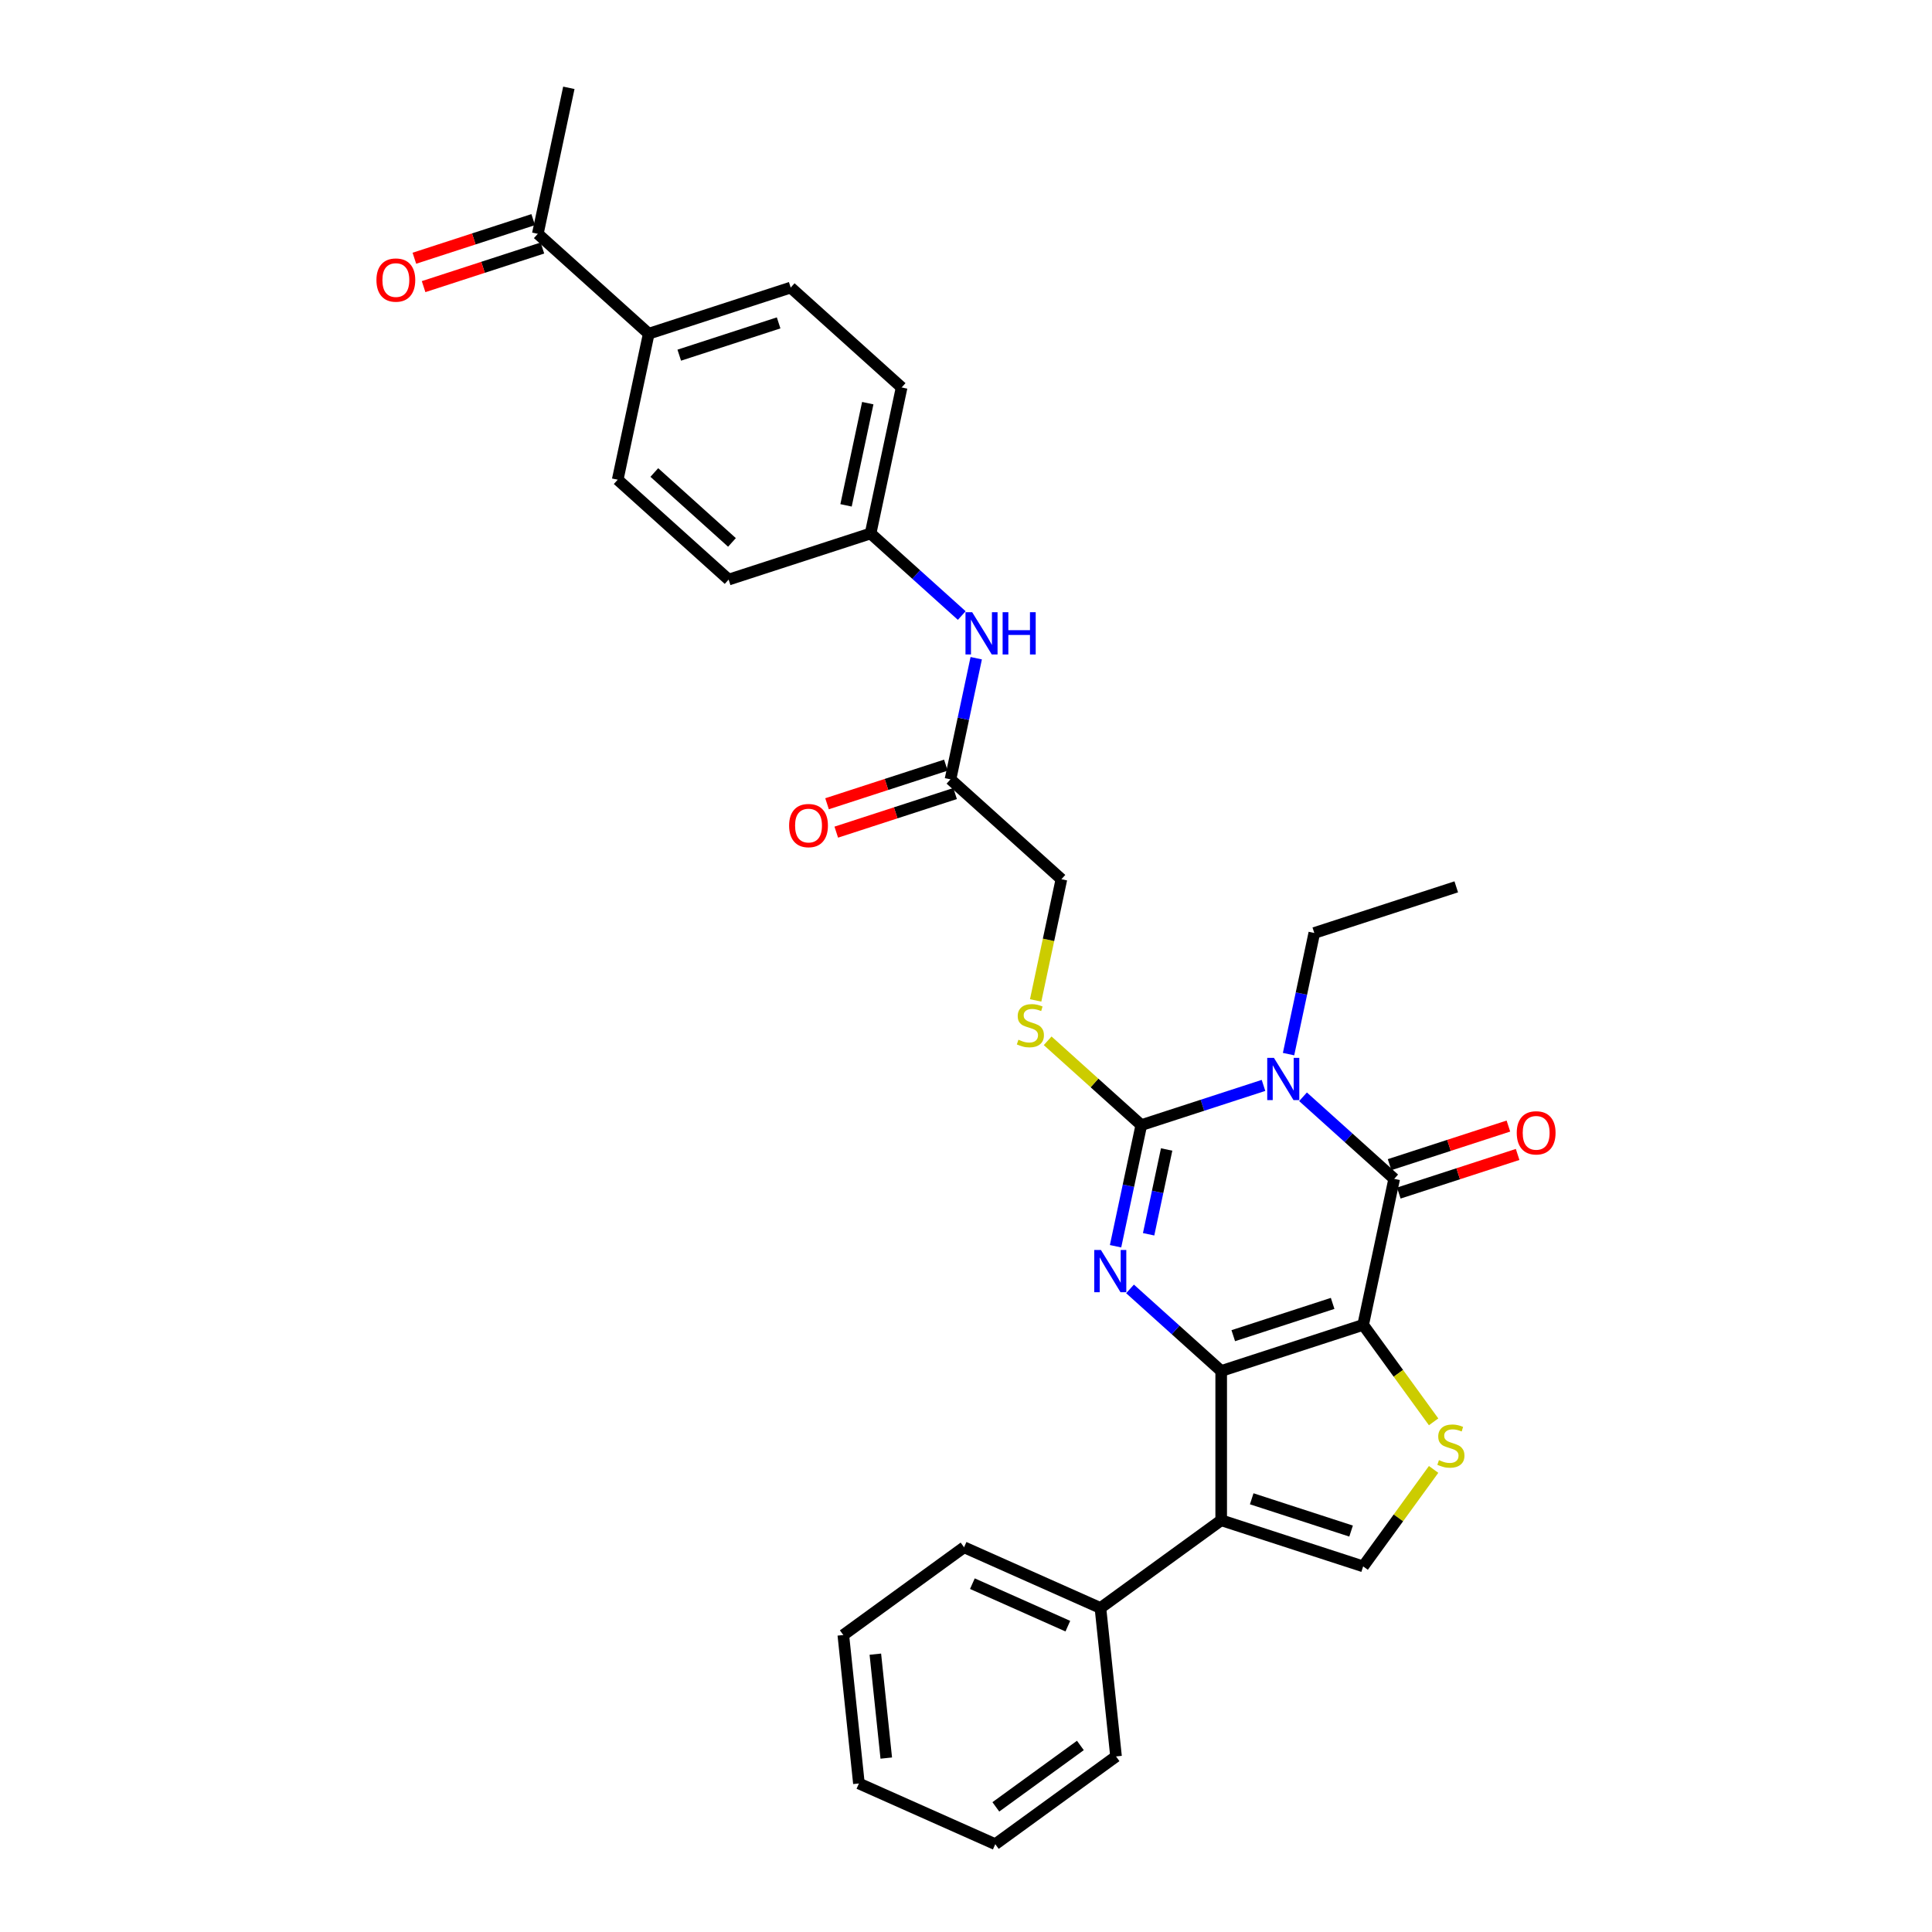 <?xml version='1.0' encoding='iso-8859-1'?>
<svg version='1.1' baseProfile='full'
              xmlns='http://www.w3.org/2000/svg'
                      xmlns:rdkit='http://www.rdkit.org/xml'
                      xmlns:xlink='http://www.w3.org/1999/xlink'
                  xml:space='preserve'
width='1000px' height='1000px' viewBox='0 0 1000 1000'>
<!-- END OF HEADER -->
<rect style='opacity:1.0;fill:#FFFFFF;stroke:none' width='1000' height='1000' x='0' y='0'> </rect>
<path class='bond-0' d='M 705.567,685.748 L 632.088,709.623' style='fill:none;fill-rule:evenodd;stroke:#000000;stroke-width:6px;stroke-linecap:butt;stroke-linejoin:miter;stroke-opacity:1' />
<path class='bond-0' d='M 689.771,674.634 L 638.335,691.346' style='fill:none;fill-rule:evenodd;stroke:#000000;stroke-width:6px;stroke-linecap:butt;stroke-linejoin:miter;stroke-opacity:1' />
<path class='bond-4' d='M 705.567,685.748 L 721.631,610.176' style='fill:none;fill-rule:evenodd;stroke:#000000;stroke-width:6px;stroke-linecap:butt;stroke-linejoin:miter;stroke-opacity:1' />
<path class='bond-6' d='M 705.567,685.748 L 723.8,710.844' style='fill:none;fill-rule:evenodd;stroke:#000000;stroke-width:6px;stroke-linecap:butt;stroke-linejoin:miter;stroke-opacity:1' />
<path class='bond-6' d='M 723.8,710.844 L 742.033,735.939' style='fill:none;fill-rule:evenodd;stroke:#CCCC00;stroke-width:6px;stroke-linecap:butt;stroke-linejoin:miter;stroke-opacity:1' />
<path class='bond-2' d='M 632.088,709.623 L 608.495,688.38' style='fill:none;fill-rule:evenodd;stroke:#000000;stroke-width:6px;stroke-linecap:butt;stroke-linejoin:miter;stroke-opacity:1' />
<path class='bond-2' d='M 608.495,688.38 L 584.902,667.136' style='fill:none;fill-rule:evenodd;stroke:#0000FF;stroke-width:6px;stroke-linecap:butt;stroke-linejoin:miter;stroke-opacity:1' />
<path class='bond-5' d='M 632.088,709.623 L 632.088,786.883' style='fill:none;fill-rule:evenodd;stroke:#000000;stroke-width:6px;stroke-linecap:butt;stroke-linejoin:miter;stroke-opacity:1' />
<path class='bond-1' d='M 674.444,567.69 L 698.038,588.933' style='fill:none;fill-rule:evenodd;stroke:#0000FF;stroke-width:6px;stroke-linecap:butt;stroke-linejoin:miter;stroke-opacity:1' />
<path class='bond-1' d='M 698.038,588.933 L 721.631,610.176' style='fill:none;fill-rule:evenodd;stroke:#000000;stroke-width:6px;stroke-linecap:butt;stroke-linejoin:miter;stroke-opacity:1' />
<path class='bond-3' d='M 653.986,561.803 L 622.361,572.078' style='fill:none;fill-rule:evenodd;stroke:#0000FF;stroke-width:6px;stroke-linecap:butt;stroke-linejoin:miter;stroke-opacity:1' />
<path class='bond-3' d='M 622.361,572.078 L 590.736,582.354' style='fill:none;fill-rule:evenodd;stroke:#000000;stroke-width:6px;stroke-linecap:butt;stroke-linejoin:miter;stroke-opacity:1' />
<path class='bond-17' d='M 666.951,545.608 L 673.615,514.257' style='fill:none;fill-rule:evenodd;stroke:#0000FF;stroke-width:6px;stroke-linecap:butt;stroke-linejoin:miter;stroke-opacity:1' />
<path class='bond-17' d='M 673.615,514.257 L 680.278,482.907' style='fill:none;fill-rule:evenodd;stroke:#000000;stroke-width:6px;stroke-linecap:butt;stroke-linejoin:miter;stroke-opacity:1' />
<path class='bond-32' d='M 577.409,645.054 L 584.073,613.704' style='fill:none;fill-rule:evenodd;stroke:#0000FF;stroke-width:6px;stroke-linecap:butt;stroke-linejoin:miter;stroke-opacity:1' />
<path class='bond-32' d='M 584.073,613.704 L 590.736,582.354' style='fill:none;fill-rule:evenodd;stroke:#000000;stroke-width:6px;stroke-linecap:butt;stroke-linejoin:miter;stroke-opacity:1' />
<path class='bond-32' d='M 594.522,638.862 L 599.187,616.917' style='fill:none;fill-rule:evenodd;stroke:#0000FF;stroke-width:6px;stroke-linecap:butt;stroke-linejoin:miter;stroke-opacity:1' />
<path class='bond-32' d='M 599.187,616.917 L 603.852,594.972' style='fill:none;fill-rule:evenodd;stroke:#000000;stroke-width:6px;stroke-linecap:butt;stroke-linejoin:miter;stroke-opacity:1' />
<path class='bond-8' d='M 590.736,582.354 L 566.502,560.533' style='fill:none;fill-rule:evenodd;stroke:#000000;stroke-width:6px;stroke-linecap:butt;stroke-linejoin:miter;stroke-opacity:1' />
<path class='bond-8' d='M 566.502,560.533 L 542.267,538.712' style='fill:none;fill-rule:evenodd;stroke:#CCCC00;stroke-width:6px;stroke-linecap:butt;stroke-linejoin:miter;stroke-opacity:1' />
<path class='bond-10' d='M 724.018,617.524 L 754.77,607.532' style='fill:none;fill-rule:evenodd;stroke:#000000;stroke-width:6px;stroke-linecap:butt;stroke-linejoin:miter;stroke-opacity:1' />
<path class='bond-10' d='M 754.77,607.532 L 785.522,597.541' style='fill:none;fill-rule:evenodd;stroke:#FF0000;stroke-width:6px;stroke-linecap:butt;stroke-linejoin:miter;stroke-opacity:1' />
<path class='bond-10' d='M 719.243,602.829 L 749.995,592.837' style='fill:none;fill-rule:evenodd;stroke:#000000;stroke-width:6px;stroke-linecap:butt;stroke-linejoin:miter;stroke-opacity:1' />
<path class='bond-10' d='M 749.995,592.837 L 780.747,582.845' style='fill:none;fill-rule:evenodd;stroke:#FF0000;stroke-width:6px;stroke-linecap:butt;stroke-linejoin:miter;stroke-opacity:1' />
<path class='bond-11' d='M 632.088,786.883 L 569.584,832.296' style='fill:none;fill-rule:evenodd;stroke:#000000;stroke-width:6px;stroke-linecap:butt;stroke-linejoin:miter;stroke-opacity:1' />
<path class='bond-31' d='M 632.088,786.883 L 705.567,810.758' style='fill:none;fill-rule:evenodd;stroke:#000000;stroke-width:6px;stroke-linecap:butt;stroke-linejoin:miter;stroke-opacity:1' />
<path class='bond-31' d='M 647.885,775.769 L 699.321,792.481' style='fill:none;fill-rule:evenodd;stroke:#000000;stroke-width:6px;stroke-linecap:butt;stroke-linejoin:miter;stroke-opacity:1' />
<path class='bond-7' d='M 742.033,760.567 L 723.8,785.663' style='fill:none;fill-rule:evenodd;stroke:#CCCC00;stroke-width:6px;stroke-linecap:butt;stroke-linejoin:miter;stroke-opacity:1' />
<path class='bond-7' d='M 723.8,785.663 L 705.567,810.758' style='fill:none;fill-rule:evenodd;stroke:#000000;stroke-width:6px;stroke-linecap:butt;stroke-linejoin:miter;stroke-opacity:1' />
<path class='bond-18' d='M 536.05,517.816 L 542.717,486.45' style='fill:none;fill-rule:evenodd;stroke:#CCCC00;stroke-width:6px;stroke-linecap:butt;stroke-linejoin:miter;stroke-opacity:1' />
<path class='bond-18' d='M 542.717,486.45 L 549.384,455.085' style='fill:none;fill-rule:evenodd;stroke:#000000;stroke-width:6px;stroke-linecap:butt;stroke-linejoin:miter;stroke-opacity:1' />
<path class='bond-9' d='M 491.968,403.387 L 549.384,455.085' style='fill:none;fill-rule:evenodd;stroke:#000000;stroke-width:6px;stroke-linecap:butt;stroke-linejoin:miter;stroke-opacity:1' />
<path class='bond-12' d='M 491.968,403.387 L 498.632,372.037' style='fill:none;fill-rule:evenodd;stroke:#000000;stroke-width:6px;stroke-linecap:butt;stroke-linejoin:miter;stroke-opacity:1' />
<path class='bond-12' d='M 498.632,372.037 L 505.296,340.687' style='fill:none;fill-rule:evenodd;stroke:#0000FF;stroke-width:6px;stroke-linecap:butt;stroke-linejoin:miter;stroke-opacity:1' />
<path class='bond-15' d='M 489.581,396.04 L 458.829,406.031' style='fill:none;fill-rule:evenodd;stroke:#000000;stroke-width:6px;stroke-linecap:butt;stroke-linejoin:miter;stroke-opacity:1' />
<path class='bond-15' d='M 458.829,406.031 L 428.077,416.023' style='fill:none;fill-rule:evenodd;stroke:#FF0000;stroke-width:6px;stroke-linecap:butt;stroke-linejoin:miter;stroke-opacity:1' />
<path class='bond-15' d='M 494.356,410.735 L 463.604,420.727' style='fill:none;fill-rule:evenodd;stroke:#000000;stroke-width:6px;stroke-linecap:butt;stroke-linejoin:miter;stroke-opacity:1' />
<path class='bond-15' d='M 463.604,420.727 L 432.852,430.719' style='fill:none;fill-rule:evenodd;stroke:#FF0000;stroke-width:6px;stroke-linecap:butt;stroke-linejoin:miter;stroke-opacity:1' />
<path class='bond-25' d='M 569.584,832.296 L 499.003,800.871' style='fill:none;fill-rule:evenodd;stroke:#000000;stroke-width:6px;stroke-linecap:butt;stroke-linejoin:miter;stroke-opacity:1' />
<path class='bond-25' d='M 552.712,841.698 L 503.305,819.701' style='fill:none;fill-rule:evenodd;stroke:#000000;stroke-width:6px;stroke-linecap:butt;stroke-linejoin:miter;stroke-opacity:1' />
<path class='bond-26' d='M 569.584,832.296 L 577.659,909.133' style='fill:none;fill-rule:evenodd;stroke:#000000;stroke-width:6px;stroke-linecap:butt;stroke-linejoin:miter;stroke-opacity:1' />
<path class='bond-21' d='M 497.802,318.605 L 474.209,297.362' style='fill:none;fill-rule:evenodd;stroke:#0000FF;stroke-width:6px;stroke-linecap:butt;stroke-linejoin:miter;stroke-opacity:1' />
<path class='bond-21' d='M 474.209,297.362 L 450.616,276.118' style='fill:none;fill-rule:evenodd;stroke:#000000;stroke-width:6px;stroke-linecap:butt;stroke-linejoin:miter;stroke-opacity:1' />
<path class='bond-13' d='M 278.369,121.027 L 335.785,172.724' style='fill:none;fill-rule:evenodd;stroke:#000000;stroke-width:6px;stroke-linecap:butt;stroke-linejoin:miter;stroke-opacity:1' />
<path class='bond-16' d='M 275.982,113.679 L 245.23,123.67' style='fill:none;fill-rule:evenodd;stroke:#000000;stroke-width:6px;stroke-linecap:butt;stroke-linejoin:miter;stroke-opacity:1' />
<path class='bond-16' d='M 245.23,123.67 L 214.478,133.662' style='fill:none;fill-rule:evenodd;stroke:#FF0000;stroke-width:6px;stroke-linecap:butt;stroke-linejoin:miter;stroke-opacity:1' />
<path class='bond-16' d='M 280.757,128.374 L 250.005,138.366' style='fill:none;fill-rule:evenodd;stroke:#000000;stroke-width:6px;stroke-linecap:butt;stroke-linejoin:miter;stroke-opacity:1' />
<path class='bond-16' d='M 250.005,138.366 L 219.253,148.358' style='fill:none;fill-rule:evenodd;stroke:#FF0000;stroke-width:6px;stroke-linecap:butt;stroke-linejoin:miter;stroke-opacity:1' />
<path class='bond-24' d='M 278.369,121.027 L 294.433,45.455' style='fill:none;fill-rule:evenodd;stroke:#000000;stroke-width:6px;stroke-linecap:butt;stroke-linejoin:miter;stroke-opacity:1' />
<path class='bond-14' d='M 335.785,172.724 L 409.264,148.849' style='fill:none;fill-rule:evenodd;stroke:#000000;stroke-width:6px;stroke-linecap:butt;stroke-linejoin:miter;stroke-opacity:1' />
<path class='bond-14' d='M 351.582,183.838 L 403.017,167.126' style='fill:none;fill-rule:evenodd;stroke:#000000;stroke-width:6px;stroke-linecap:butt;stroke-linejoin:miter;stroke-opacity:1' />
<path class='bond-34' d='M 335.785,172.724 L 319.722,248.296' style='fill:none;fill-rule:evenodd;stroke:#000000;stroke-width:6px;stroke-linecap:butt;stroke-linejoin:miter;stroke-opacity:1' />
<path class='bond-27' d='M 680.278,482.907 L 753.757,459.032' style='fill:none;fill-rule:evenodd;stroke:#000000;stroke-width:6px;stroke-linecap:butt;stroke-linejoin:miter;stroke-opacity:1' />
<path class='bond-19' d='M 319.722,248.296 L 377.137,299.993' style='fill:none;fill-rule:evenodd;stroke:#000000;stroke-width:6px;stroke-linecap:butt;stroke-linejoin:miter;stroke-opacity:1' />
<path class='bond-19' d='M 338.673,244.567 L 378.864,280.755' style='fill:none;fill-rule:evenodd;stroke:#000000;stroke-width:6px;stroke-linecap:butt;stroke-linejoin:miter;stroke-opacity:1' />
<path class='bond-20' d='M 409.264,148.849 L 466.679,200.546' style='fill:none;fill-rule:evenodd;stroke:#000000;stroke-width:6px;stroke-linecap:butt;stroke-linejoin:miter;stroke-opacity:1' />
<path class='bond-22' d='M 450.616,276.118 L 377.137,299.993' style='fill:none;fill-rule:evenodd;stroke:#000000;stroke-width:6px;stroke-linecap:butt;stroke-linejoin:miter;stroke-opacity:1' />
<path class='bond-23' d='M 450.616,276.118 L 466.679,200.546' style='fill:none;fill-rule:evenodd;stroke:#000000;stroke-width:6px;stroke-linecap:butt;stroke-linejoin:miter;stroke-opacity:1' />
<path class='bond-23' d='M 437.911,261.57 L 449.155,208.669' style='fill:none;fill-rule:evenodd;stroke:#000000;stroke-width:6px;stroke-linecap:butt;stroke-linejoin:miter;stroke-opacity:1' />
<path class='bond-29' d='M 499.003,800.871 L 436.498,846.284' style='fill:none;fill-rule:evenodd;stroke:#000000;stroke-width:6px;stroke-linecap:butt;stroke-linejoin:miter;stroke-opacity:1' />
<path class='bond-28' d='M 577.659,909.133 L 515.155,954.545' style='fill:none;fill-rule:evenodd;stroke:#000000;stroke-width:6px;stroke-linecap:butt;stroke-linejoin:miter;stroke-opacity:1' />
<path class='bond-28' d='M 559.201,903.444 L 515.448,935.233' style='fill:none;fill-rule:evenodd;stroke:#000000;stroke-width:6px;stroke-linecap:butt;stroke-linejoin:miter;stroke-opacity:1' />
<path class='bond-30' d='M 515.155,954.545 L 444.574,923.121' style='fill:none;fill-rule:evenodd;stroke:#000000;stroke-width:6px;stroke-linecap:butt;stroke-linejoin:miter;stroke-opacity:1' />
<path class='bond-33' d='M 436.498,846.284 L 444.574,923.121' style='fill:none;fill-rule:evenodd;stroke:#000000;stroke-width:6px;stroke-linecap:butt;stroke-linejoin:miter;stroke-opacity:1' />
<path class='bond-33' d='M 453.077,856.194 L 458.73,909.98' style='fill:none;fill-rule:evenodd;stroke:#000000;stroke-width:6px;stroke-linecap:butt;stroke-linejoin:miter;stroke-opacity:1' />
<path  class='atom-2' d='M 659.379 547.539
L 666.548 559.128
Q 667.259 560.272, 668.403 562.342
Q 669.546 564.413, 669.608 564.536
L 669.608 547.539
L 672.513 547.539
L 672.513 569.419
L 669.515 569.419
L 661.82 556.749
Q 660.924 555.265, 659.966 553.565
Q 659.039 551.866, 658.761 551.34
L 658.761 569.419
L 655.917 569.419
L 655.917 547.539
L 659.379 547.539
' fill='#0000FF'/>
<path  class='atom-3' d='M 569.836 646.986
L 577.006 658.575
Q 577.717 659.718, 578.86 661.789
Q 580.004 663.859, 580.066 663.983
L 580.066 646.986
L 582.971 646.986
L 582.971 668.866
L 579.973 668.866
L 572.278 656.195
Q 571.382 654.712, 570.424 653.012
Q 569.496 651.312, 569.218 650.787
L 569.218 668.866
L 566.375 668.866
L 566.375 646.986
L 569.836 646.986
' fill='#0000FF'/>
<path  class='atom-7' d='M 744.799 755.763
Q 745.046 755.856, 746.066 756.288
Q 747.086 756.721, 748.199 756.999
Q 749.342 757.246, 750.455 757.246
Q 752.525 757.246, 753.73 756.257
Q 754.936 755.238, 754.936 753.476
Q 754.936 752.271, 754.318 751.529
Q 753.73 750.787, 752.803 750.386
Q 751.876 749.984, 750.331 749.52
Q 748.384 748.933, 747.21 748.377
Q 746.066 747.821, 745.232 746.646
Q 744.428 745.472, 744.428 743.494
Q 744.428 740.744, 746.282 739.044
Q 748.168 737.344, 751.876 737.344
Q 754.41 737.344, 757.284 738.549
L 756.574 740.929
Q 753.947 739.847, 751.969 739.847
Q 749.836 739.847, 748.662 740.744
Q 747.488 741.609, 747.519 743.123
Q 747.519 744.298, 748.106 745.008
Q 748.724 745.719, 749.589 746.121
Q 750.485 746.523, 751.969 746.986
Q 753.947 747.604, 755.121 748.222
Q 756.295 748.84, 757.13 750.108
Q 757.995 751.344, 757.995 753.476
Q 757.995 756.505, 755.955 758.143
Q 753.947 759.75, 750.578 759.75
Q 748.631 759.75, 747.148 759.317
Q 745.695 758.915, 743.965 758.204
L 744.799 755.763
' fill='#CCCC00'/>
<path  class='atom-9' d='M 527.14 538.166
Q 527.387 538.259, 528.407 538.692
Q 529.427 539.124, 530.539 539.403
Q 531.683 539.65, 532.795 539.65
Q 534.866 539.65, 536.071 538.661
Q 537.276 537.641, 537.276 535.879
Q 537.276 534.674, 536.658 533.933
Q 536.071 533.191, 535.144 532.789
Q 534.217 532.387, 532.672 531.924
Q 530.725 531.337, 529.55 530.78
Q 528.407 530.224, 527.572 529.05
Q 526.769 527.875, 526.769 525.897
Q 526.769 523.147, 528.623 521.447
Q 530.508 519.748, 534.217 519.748
Q 536.751 519.748, 539.625 520.953
L 538.914 523.332
Q 536.287 522.251, 534.31 522.251
Q 532.177 522.251, 531.003 523.147
Q 529.828 524.012, 529.859 525.527
Q 529.859 526.701, 530.447 527.412
Q 531.065 528.123, 531.93 528.524
Q 532.826 528.926, 534.31 529.39
Q 536.287 530.008, 537.462 530.626
Q 538.636 531.244, 539.471 532.511
Q 540.336 533.747, 540.336 535.879
Q 540.336 538.908, 538.296 540.546
Q 536.287 542.153, 532.919 542.153
Q 530.972 542.153, 529.489 541.72
Q 528.036 541.319, 526.305 540.608
L 527.14 538.166
' fill='#CCCC00'/>
<path  class='atom-11' d='M 785.066 586.363
Q 785.066 581.11, 787.662 578.174
Q 790.258 575.238, 795.11 575.238
Q 799.962 575.238, 802.558 578.174
Q 805.153 581.11, 805.153 586.363
Q 805.153 591.679, 802.527 594.708
Q 799.9 597.705, 795.11 597.705
Q 790.289 597.705, 787.662 594.708
Q 785.066 591.71, 785.066 586.363
M 795.11 595.233
Q 798.447 595.233, 800.24 593.008
Q 802.063 590.752, 802.063 586.363
Q 802.063 582.068, 800.24 579.905
Q 798.447 577.71, 795.11 577.71
Q 791.772 577.71, 789.949 579.874
Q 788.156 582.037, 788.156 586.363
Q 788.156 590.783, 789.949 593.008
Q 791.772 595.233, 795.11 595.233
' fill='#FF0000'/>
<path  class='atom-13' d='M 503.195 316.875
L 510.365 328.464
Q 511.076 329.608, 512.219 331.678
Q 513.363 333.749, 513.424 333.873
L 513.424 316.875
L 516.329 316.875
L 516.329 338.756
L 513.332 338.756
L 505.637 326.085
Q 504.74 324.601, 503.782 322.902
Q 502.855 321.202, 502.577 320.677
L 502.577 338.756
L 499.734 338.756
L 499.734 316.875
L 503.195 316.875
' fill='#0000FF'/>
<path  class='atom-13' d='M 518.956 316.875
L 521.923 316.875
L 521.923 326.178
L 533.11 326.178
L 533.11 316.875
L 536.077 316.875
L 536.077 338.756
L 533.11 338.756
L 533.11 328.65
L 521.923 328.65
L 521.923 338.756
L 518.956 338.756
L 518.956 316.875
' fill='#0000FF'/>
<path  class='atom-16' d='M 408.446 427.324
Q 408.446 422.07, 411.042 419.134
Q 413.637 416.199, 418.489 416.199
Q 423.341 416.199, 425.937 419.134
Q 428.533 422.07, 428.533 427.324
Q 428.533 432.64, 425.906 435.668
Q 423.28 438.666, 418.489 438.666
Q 413.668 438.666, 411.042 435.668
Q 408.446 432.67, 408.446 427.324
M 418.489 436.194
Q 421.827 436.194, 423.62 433.968
Q 425.443 431.712, 425.443 427.324
Q 425.443 423.028, 423.62 420.865
Q 421.827 418.671, 418.489 418.671
Q 415.152 418.671, 413.328 420.834
Q 411.536 422.997, 411.536 427.324
Q 411.536 431.743, 413.328 433.968
Q 415.152 436.194, 418.489 436.194
' fill='#FF0000'/>
<path  class='atom-17' d='M 194.847 144.963
Q 194.847 139.709, 197.442 136.773
Q 200.038 133.838, 204.89 133.838
Q 209.742 133.838, 212.338 136.773
Q 214.934 139.709, 214.934 144.963
Q 214.934 150.279, 212.307 153.307
Q 209.68 156.305, 204.89 156.305
Q 200.069 156.305, 197.442 153.307
Q 194.847 150.309, 194.847 144.963
M 204.89 153.833
Q 208.228 153.833, 210.02 151.607
Q 211.844 149.351, 211.844 144.963
Q 211.844 140.667, 210.02 138.504
Q 208.228 136.31, 204.89 136.31
Q 201.553 136.31, 199.729 138.473
Q 197.937 140.637, 197.937 144.963
Q 197.937 149.382, 199.729 151.607
Q 201.553 153.833, 204.89 153.833
' fill='#FF0000'/>
</svg>
